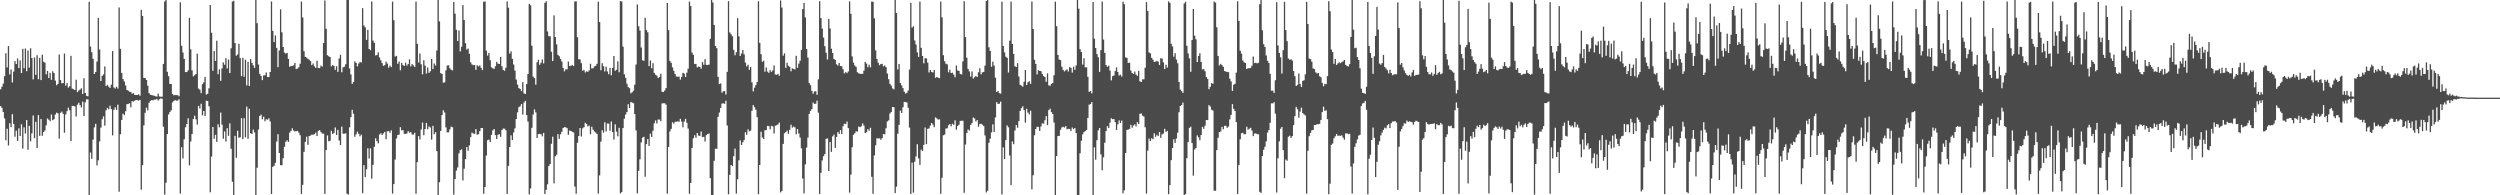 <svg xmlns="http://www.w3.org/2000/svg" width="1920" height="150"><path d="M0 68.617h1v12.893H0zM1 66.622h1v16.240H1zM2 64.239h1v21.852H2zM3 58.544h1v32.397H3zM4 40.914h1v66.877H4zM5 51.753h1v47.111H5zM6 35.388h1v76.333H6zM7 57.158h1v37.462H7zM8 53.331h1v44.357H8zM9 63.350h1v24.370H9zM10 54.986h1v40.147H10zM11 46.972h1v58.040H11zM12 49.186h1v51.168H12zM13 44.910h1v63.312H13zM14 52.283h1v46.316H14zM15 46.385h1v58.124H15zM16 56.098h1v39.332H16zM17 37.507h1v76.619H17zM18 52.404h1v45.372H18zM19 37.247h1v65.322H19zM20 54.690h1v37.531H20zM21 38.820h1v76.248H21zM22 51.893h1v44.793H22zM23 37.144h1v71.424H23zM24 44.591h1v57.860H24zM25 60.954h1v27.705H25zM26 44.098h1v62.034H26zM27 57.432h1v36.098H27zM28 42.469h1v71.262H28zM29 60.826h1v27.600H29zM30 44.413h1v59.939H30zM31 61.497h1v29.968H31zM32 41.970h1v62.252H32zM33 47.381h1v54.029H33zM34 48.064h1v52.188H34zM35 57.094h1v39.169H35zM36 54.455h1v36.522H36zM37 59.891h1v32.084H37zM38 55.956h1v37.100H38zM39 61.300h1v26.660H39zM40 54.740h1v37.591H40zM41 56.094h1v35.447H41zM42 61.917h1v26.026H42zM43 65.468h1v21.036H43zM44 64.415h1v22.692H44zM45 41.903h1v64.573H45zM46 61.502h1v25.116H46zM47 63.986h1v21.718H47zM48 63.772h1v23.618H48zM49 41.114h1v60.806H49zM50 65.795h1v22.050H50zM51 63.843h1v21.529H51zM52 67.260h1v15.449H52zM53 66.232h1v18.515H53zM54 42.877h1v65.397H54zM55 68.027h1v13.312H55zM56 68.483h1v12.821H56zM57 69.119h1v12.581H57zM58 61.257h1v28.216H58zM59 70.781h1v9.601H59zM60 69.541h1v9.371H60zM61 68.774h1v11.901H61zM62 67.836h1v14.694H62zM63 72.186h1v5.841H63zM64 60.098h1v29.033H64zM65 71.445h1v7.148H65zM66 73.636h1v2.597H66zM67 73.972h1v2.307H67zM68 1.394h1v149.080H68zM69 35.797h1v81.338H69zM70 40.069h1v81.937H70zM71 45.195h1v62.030H71zM72 56.814h1v40.971H72zM73 55.258h1v39.868H73zM74 47.291h1v79.689H74zM75 13.706h1v109.443H75zM76 37.971h1v70.663H76zM77 62.202h1v35.831H77zM78 58.258h1v33.360H78zM79 57.160h1v32.235H79zM80 51.040h1v45.416H80zM81 66.117h1v18.544H81zM82 65.129h1v17.695H82zM83 66.561h1v17.428H83zM84 67.552h1v13.624H84zM85 65.037h1v18.775H85zM86 39.197h1v64.766H86zM87 67.104h1v17.149H87zM88 67.977h1v14.433H88zM89 66.537h1v17.951H89zM90 67.972h1v12.405H90zM91 5.719h1v141.542H91zM92 37.548h1v65.577H92zM93 56.029h1v36.058H93zM94 60.729h1v26.555H94zM95 62.544h1v25.903H95zM96 65.662h1v19.777H96zM97 69.117h1v10.908H97zM98 69.631h1v10.189H98zM99 70.399h1v8.844H99zM100 70.696h1v11.750H100zM101 71.983h1v5.666H101zM102 71.532h1v6.536H102zM103 72.884h1v4.427H103zM104 72.895h1v3.884H104zM105 72.974h1v3.929H105zM106 72.385h1v4.894H106zM107 73.527h1v3.176H107zM108 7.520h1v138.160H108zM109 12.245h1v114.627H109zM110 59.777h1v36.453H110zM111 59.915h1v26.672H111zM112 61.443h1v21.248H112zM113 65.838h1v18.970H113zM114 71.454h1v7.483H114zM115 72.754h1v4.710H115zM116 73.031h1v3.857H116zM117 73.282h1v3.750H117zM118 73.556h1v2.885H118zM119 73.968h1v2.571H119zM120 74.130h1v1.783H120zM121 71.948h1v5.246H121zM122 74.072h1v2.147H122zM123 74.315h1v1.275H123zM124 74.260h1v1.495H124zM125 49.080h1v48.184H125zM126 1.184h1v148.233H126zM127 -4.890h1v145.213H127zM128 55.154h1v47.829H128zM129 58.514h1v29.418H129zM130 64.443h1v21.637H130zM131 64.514h1v20.194H131zM132 72.091h1v6.603H132zM133 73.268h1v4.179H133zM134 72.900h1v3.963H134zM135 73.080h1v4.273H135zM136 73.102h1v4.058H136zM137 73.918h1v2.331H137zM138 1.810h1v146.845H138zM139 35.147h1v77.921H139zM140 40.368h1v81.304H140zM141 45.259h1v61.733H141zM142 55.352h1v42.366H142zM143 55.343h1v39.914H143zM144 53.999h1v36.857H144zM145 13.665h1v113.290H145zM146 37.911h1v70.733H146zM147 54.083h1v48.876H147zM148 58.632h1v32.807H148zM149 57.829h1v31.071H149zM150 56.870h1v34.819H150zM151 41.249h1v54.428H151zM152 68.010h1v13.333H152zM153 68.869h1v14.511H153zM154 71.545h1v8.125H154zM155 64.649h1v23.932H155zM156 63.229h1v22.023H156zM157 59.050h1v30.023H157zM158 72.591h1v4.648H158zM159 72.055h1v5.535H159zM160 67.862h1v13.742H160zM161 3.911h1v143.803H161zM162 25.164h1v95.098H162zM163 54.367h1v43.179H163zM164 39.267h1v67.357H164zM165 46.779h1v56.816H165zM166 31.267h1v77.679H166zM167 56.979h1v38.478H167zM168 53.308h1v44.481H168zM169 62.043h1v24.451H169zM170 52.538h1v43.192H170zM171 47.945h1v58.581H171zM172 49.691h1v51.250H172zM173 44.706h1v63.989H173zM174 52.522h1v45.935H174zM175 45.701h1v58.576H175zM176 56.125h1v38.584H176zM177 37.121h1v77.126H177zM178 1.196h1v138.400H178zM179 0.587h1v150.636H179zM180 33.057h1v71.277H180zM181 42.739h1v78.436H181zM182 41.829h1v58.651H182zM183 33.645h1v72.129H183zM184 44.640h1v60.795H184zM185 58.464h1v32.271H185zM186 44.398h1v62.437H186zM187 58.922h1v31.876H187zM188 45.899h1v59.577H188zM189 65.575h1v16.284H189zM190 47.461h1v59.157H190zM191 65.990h1v17.524H191zM192 45.354h1v56.930H192zM193 48.257h1v54.663H193zM194 50.185h1v49.351H194zM195 52.103h1v49.628H195zM196 -1.380h1v151.582H196zM197 17.841h1v110.906H197zM198 49.551h1v49.986H198zM199 56.741h1v32.391H199zM200 58.348h1v29.721H200zM201 61.550h1v30.089H201zM202 57.910h1v31.731H202zM203 57.807h1v35.347H203zM204 55.662h1v35.931H204zM205 59.086h1v32.893H205zM206 59.195h1v31.663H206zM207 55.307h1v37.982H207zM208 1.115h1v147.851H208zM209 23.634h1v104.498H209zM210 32.331h1v95.014H210zM211 27.163h1v97.879H211zM212 36.745h1v71.956H212zM213 51.533h1v51.529H213zM214 38.778h1v78.724H214zM215 7.174h1v119.673H215zM216 24.845h1v102.107H216zM217 36.110h1v85.367H217zM218 40.340h1v72.388H218zM219 41.193h1v67.640H219zM220 40.626h1v67.109H220zM221 45.201h1v63.752H221zM222 51.232h1v50.606H222zM223 50.745h1v49.830H223zM224 50.693h1v47.829H224zM225 50.187h1v50.102H225zM226 48.362h1v52.565H226zM227 53.036h1v47.714H227zM228 52.662h1v47.845H228zM229 51.639h1v50.124H229zM230 48.947h1v54.886H230zM231 1.187h1v147.730H231zM232 13.422h1v128.560H232zM233 39.320h1v77.302H233zM234 43.698h1v65.282H234zM235 44.177h1v60.765H235zM236 45.139h1v66.112H236zM237 45.877h1v58.610H237zM238 46.974h1v57.126H238zM239 50.018h1v53.375H239zM240 48.808h1v54.687H240zM241 50.956h1v52.050H241zM242 52.171h1v49.690H242zM243 46.688h1v57.823H243zM244 52.298h1v48.240H244zM245 52.276h1v47.623H245zM246 50.381h1v51.045H246zM247 51.126h1v51.532H247zM248 33.063h1v69.564H248zM249 0.365h1v148.499H249zM250 22.100h1v93.166H250zM251 42.389h1v61.581H251zM252 43.209h1v65.264H252zM253 43.793h1v64.274H253zM254 51.004h1v49.459H254zM255 49.900h1v52.993H255zM256 50.684h1v51.379H256zM257 53.638h1v44.236H257zM258 50.909h1v52.766H258zM259 55.134h1v44.598H259zM260 44.900h1v63.017H260zM261 42.074h1v69.405H261zM262 55.497h1v41.802H262zM263 51.700h1v50.998H263zM264 51.270h1v51.445H264zM265 49.334h1v53.011H265zM266 -2.722h1v151.461H266zM267 -1.192h1v150.650H267zM268 52.587h1v45.208H268zM269 57.151h1v32.819H269zM270 64.385h1v19.934H270zM271 62.997h1v24.372H271zM272 47.140h1v57.935H272zM273 48.276h1v54.878H273zM274 50.926h1v50.146H274zM275 48.812h1v53.970H275zM276 47.533h1v57.135H276zM277 48.017h1v55.411H277zM278 6.268h1v142.054H278zM279 19.532h1v107.290H279zM280 20.992h1v115.042H280zM281 30.604h1v99.409H281zM282 23.010h1v90.852H282zM283 37.595h1v84.163H283zM284 38.543h1v75.430H284zM285 1.132h1v136.154H285zM286 31.109h1v95.496H286zM287 32.883h1v79.820H287zM288 42.618h1v63.591H288zM289 42.238h1v66.157H289zM290 40.191h1v69.933H290zM291 44.129h1v59.118H291zM292 46.318h1v56.036H292zM293 48.491h1v55.160H293zM294 50.540h1v51.973H294zM295 50.026h1v51.238H295zM296 47.373h1v59.580H296zM297 48.839h1v52.024H297zM298 51.990h1v48.686H298zM299 50.363h1v51.618H299zM300 51.520h1v48.556H300zM301 1.231h1v147.469H301zM302 15.489h1v125.873H302zM303 43.469h1v79.063H303zM304 42.924h1v63.410H304zM305 49.006h1v54.652H305zM306 47.280h1v56.078H306zM307 54.038h1v43.668H307zM308 48.260h1v51.846H308zM309 49.964h1v49.985H309zM310 50.603h1v52.130H310zM311 48.126h1v54.713H311zM312 50.362h1v52.075H312zM313 49.219h1v51.439H313zM314 45.602h1v56.449H314zM315 51.006h1v50.370H315zM316 49.214h1v54.031H316zM317 50.158h1v53.217H317zM318 51.415h1v50.546H318zM319 1.162h1v147.613H319zM320 33.632h1v90.884H320zM321 47.990h1v56.567H321zM322 41.087h1v66.032H322zM323 49.398h1v50.045H323zM324 57.093h1v37.032H324zM325 46.269h1v57.581H325zM326 50.374h1v48.752H326zM327 56.457h1v37.956H327zM328 51.817h1v47.477H328zM329 55.968h1v41.175H329zM330 54.745h1v43.135H330zM331 45.327h1v61.897H331zM332 53.083h1v43.559H332zM333 48.751h1v54.389H333zM334 50.355h1v51.166H334zM335 38.813h1v77.238H335zM336 -3.195h1v153.840H336zM337 16.431h1v123.563H337zM338 56.182h1v44.380H338zM339 56.774h1v31.621H339zM340 63.490h1v21.233H340zM341 63.245h1v23.176H341zM342 54.019h1v43.845H342zM343 50.352h1v51.308H343zM344 50.175h1v51.501H344zM345 52.495h1v46.895H345zM346 53.552h1v43.692H346zM347 54.060h1v43.677H347zM348 1.461h1v148.062H348zM349 10.511h1v126.939H349zM350 22.849h1v108.120H350zM351 31.529h1v97.085H351zM352 23.446h1v94.421H352zM353 39.477h1v75.846H353zM354 35.871h1v78.825H354zM355 3.891h1v134.725H355zM356 15.389h1v114.203H356zM357 33.196h1v89.011H357zM358 38.043h1v74.871H358zM359 37.244h1v78.522H359zM360 41.254h1v70.471H360zM361 47.891h1v57.471H361zM362 49.470h1v52.352H362zM363 50.071h1v52.492H363zM364 49.915h1v52.940H364zM365 53.596h1v45.585H365zM366 50.124h1v53.367H366zM367 51.006h1v52.037H367zM368 50.214h1v50.499H368zM369 52.052h1v46.347H369zM370 53.804h1v44.495H370zM371 1.265h1v147.531H371zM372 1.122h1v142.559H372zM373 38.901h1v80.613H373zM374 42.722h1v64.941H374zM375 40.756h1v66.483H375zM376 46.235h1v62.828H376zM377 51.652h1v51.952H377zM378 52.471h1v47.697H378zM379 52.884h1v46.170H379zM380 50.900h1v52.900H380zM381 47.462h1v59.240H381zM382 48.897h1v54.595H382zM383 49.149h1v53.924H383zM384 43.683h1v61.403H384zM385 50.908h1v48.971H385zM386 53.683h1v45.015H386zM387 54.395h1v44.421H387zM388 52.076h1v47.946H388zM389 1.172h1v147.704H389zM390 5.865h1v121.546H390zM391 41.159h1v71.765H391zM392 39.409h1v64.552H392zM393 45.189h1v62.425H393zM394 49.507h1v52.250H394zM395 54.154h1v44.428H395zM396 61.096h1v30.288H396zM397 64.960h1v21.353H397zM398 67.611h1v14.738H398zM399 68.351h1v13.256H399zM400 70.060h1v9.876H400zM401 63.093h1v24.905H401zM402 71.728h1v7.025H402zM403 72.186h1v5.274H403zM404 64.545h1v23.842H404zM405 56.768h1v36.585H405zM406 2.966h1v146.280H406zM407 4.072h1v140.690H407zM408 35.103h1v63.031H408zM409 58.821h1v29.159H409zM410 59.977h1v24.042H410zM411 65.035h1v21.355H411zM412 47.840h1v58.115H412zM413 45.887h1v57.061H413zM414 49.789h1v53.023H414zM415 48.219h1v54.831H415zM416 45.714h1v59.035H416zM417 48.680h1v53.412H417zM418 2.220h1v146.767H418zM419 1.028h1v144.736H419zM420 24.156h1v117.423H420zM421 27.800h1v99.756H421zM422 27.835h1v98.180H422zM423 39.744h1v70.645H423zM424 46.914h1v58.097H424zM425 11.812h1v128.969H425zM426 28.462h1v91.586H426zM427 34.054h1v84.791H427zM428 42.089h1v60.940H428zM429 43.177h1v63.458H429zM430 45.241h1v57.948H430zM431 47.204h1v54.040H431zM432 52.121h1v46.226H432zM433 54.788h1v42.856H433zM434 53.304h1v44.455H434zM435 53.261h1v45.213H435zM436 47.240h1v56.275H436zM437 50.764h1v49.519H437zM438 50.560h1v50.017H438zM439 49.891h1v51.361H439zM440 50.731h1v50.982H440zM441 1.148h1v142.150H441zM442 1.032h1v147.761H442zM443 28.556h1v81.058H443zM444 45.467h1v58.963H444zM445 45.677h1v52.642H445zM446 48.547h1v56.326H446zM447 54.313h1v44.302H447zM448 53.690h1v44.020H448zM449 55.651h1v38.678H449zM450 54.738h1v40.594H450zM451 55.216h1v41.928H451zM452 54.067h1v42.410H452zM453 48.954h1v54.150H453zM454 52.582h1v44.740H454zM455 52.430h1v47.160H455zM456 51.067h1v49.890H456zM457 50.537h1v51.285H457zM458 49.008h1v53.828H458zM459 1.306h1v147.375H459zM460 16.966h1v117.751H460zM461 53.972h1v54.806H461zM462 48.559h1v51.473H462zM463 50.847h1v51.086H463zM464 54.813h1v39.080H464zM465 51.198h1v49.696H465zM466 54.869h1v39.967H466zM467 56.966h1v38.005H467zM468 52.185h1v48.222H468zM469 57.790h1v35.528H469zM470 52.123h1v49.286H470zM471 42.998h1v64.216H471zM472 54.366h1v41.105H472zM473 53.577h1v47.538H473zM474 47.159h1v57.560H474zM475 55.487h1v42.653H475zM476 0.842h1v147.690H476zM477 1.158h1v146.408H477zM478 35.857h1v62.512H478zM479 57.086h1v34.053H479zM480 59.751h1v28.219H480zM481 64.249h1v21.828H481zM482 66.873h1v13.177H482zM483 67.737h1v15.222H483zM484 71.694h1v6.574H484zM485 70.851h1v7.962H485zM486 69.666h1v9.607H486zM487 65.033h1v22.547H487zM488 49.563h1v50.599H488zM489 3.444h1v145.018H489zM490 20.184h1v111.020H490zM491 23.467h1v98.910H491zM492 36.496h1v72.858H492zM493 46.267h1v59.439H493zM494 46.697h1v58.376H494zM495 13.695h1v122.058H495zM496 23.161h1v87.495H496zM497 24.783h1v82.040H497zM498 50.797h1v61.285H498zM499 46.413h1v56.226H499zM500 52.453h1v52.716H500zM501 48.536h1v51.856H501zM502 55.979h1v38.674H502zM503 57.399h1v35.087H503zM504 58.131h1v36.689H504zM505 59.896h1v31.902H505zM506 59.136h1v32.664H506zM507 56.659h1v36.444H507zM508 70.452h1v8.975H508zM509 70.694h1v8.609H509zM510 69.515h1v9.812H510zM511 67.658h1v12.750H511zM512 2.285h1v146.462H512zM513 23.163h1v89.699H513zM514 46.774h1v54.195H514zM515 48.255h1v50.706H515zM516 51.718h1v42.200H516zM517 54.370h1v40.649H517zM518 56.817h1v36.728H518zM519 58.741h1v34.727H519zM520 58.916h1v34.256H520zM521 58.821h1v34.650H521zM522 61.118h1v30.135H522zM523 59.009h1v34.405H523zM524 55.897h1v41.892H524zM525 56.452h1v36.884H525zM526 59.178h1v32.089H526zM527 55.789h1v38.536H527zM528 52.730h1v46.059H528zM529 1.203h1v147.621H529zM530 4.693h1v135.831H530zM531 40.377h1v73.272H531zM532 42.114h1v64.180H532zM533 49.071h1v54.809H533zM534 49.194h1v56.561H534zM535 51.751h1v50.373H535zM536 51.095h1v52.976H536zM537 51.444h1v52.932H537zM538 52.778h1v48.257H538zM539 47.683h1v57.623H539zM540 49.692h1v55.357H540zM541 45.484h1v63.235H541zM542 49.839h1v53.947H542zM543 49.976h1v52.996H543zM544 49.629h1v52.895H544zM545 29.794h1v107.001H545zM546 -3.700h1v156.065H546zM547 1.913h1v147.890H547zM548 19.196h1v104.280H548zM549 35.350h1v78.832H549zM550 37.011h1v77.339H550zM551 59.045h1v30.712H551zM552 64.574h1v21.862H552zM553 64.050h1v18.843H553zM554 71.161h1v8.409H554zM555 70.113h1v9.198H555zM556 69.916h1v9.836H556zM557 72.616h1v4.724H557zM558 55.208h1v41.146H558zM559 0.881h1v148.252H559zM560 24.911h1v109.371H560zM561 26.366h1v100.308H561zM562 27.847h1v99.744H562zM563 38.253h1v81.718H563zM564 42.466h1v71.636H564zM565 40.076h1v108.620H565zM566 13.990h1v123.641H566zM567 27.951h1v95.199H567zM568 43.028h1v64.784H568zM569 41.088h1v70.260H569zM570 38.445h1v70.827H570zM571 41.743h1v65.824H571zM572 48.010h1v53.522H572zM573 51.023h1v52.564H573zM574 49.711h1v49.618H574zM575 53.632h1v47.250H575zM576 51.389h1v48.918H576zM577 63.247h1v21.831H577zM578 70.139h1v10.573H578zM579 67.339h1v14.993H579zM580 65.347h1v18.991H580zM581 62.967h1v27.020H581zM582 0.926h1v148.224H582zM583 32.859h1v93.856H583zM584 41.615h1v59.564H584zM585 47.487h1v58.155H585zM586 46.667h1v60.018H586zM587 55.053h1v45.046H587zM588 51.753h1v48.123H588zM589 55.012h1v41.680H589zM590 55.939h1v40.927H590zM591 53.865h1v45.401H591zM592 55.191h1v41.444H592zM593 54.002h1v43.096H593zM594 50.282h1v52.281H594zM595 57.177h1v39.363H595zM596 57.429h1v38.712H596zM597 56.735h1v38.822H597zM598 58.183h1v35.964H598zM599 0.380h1v147.396H599zM600 5.765h1v140.867H600zM601 42.776h1v67.762H601zM602 40.977h1v61.370H602zM603 52.142h1v49.210H603zM604 48.201h1v52.092H604zM605 50.467h1v52.274H605zM606 51.291h1v48.456H606zM607 54.806h1v41.002H607zM608 52.511h1v45.502H608zM609 52.905h1v44.262H609zM610 53.325h1v44.470H610zM611 42.839h1v60.313H611zM612 52.036h1v47.086H612zM613 48.859h1v53.631H613zM614 46.622h1v59.062H614zM615 38.296h1v75.645H615zM616 6.984h1v130.112H616zM617 2.258h1v146.271H617zM618 13.371h1v112.862H618zM619 37.668h1v75.668H619zM620 44.260h1v61.435H620zM621 63.742h1v23.763H621zM622 65.439h1v19.726H622zM623 69.715h1v14.081H623zM624 71.915h1v6.811H624zM625 70.255h1v9.595H625zM626 70.024h1v9.596H626zM627 72.828h1v4.425H627zM628 60.915h1v25.611H628zM629 0.932h1v148.000H629zM630 13.942h1v118.815H630zM631 21.927h1v101.293H631zM632 28.871h1v91.087H632zM633 35.474h1v82.899H633zM634 40.555h1v66.093H634zM635 45.679h1v60.593H635zM636 14.479h1v116.835H636zM637 21.861h1v87.193H637zM638 37.361h1v79.261H638zM639 40.709h1v64.039H639zM640 45.236h1v58.124H640zM641 46.101h1v67.481H641zM642 49.378h1v55.811H642zM643 50.348h1v51.103H643zM644 48.311h1v54.509H644zM645 50.741h1v49.187H645zM646 50.882h1v52.097H646zM647 53.257h1v43.687H647zM648 56.348h1v38.645H648zM649 55.359h1v39.946H649zM650 56.171h1v37.166H650zM651 54.902h1v43.478H651zM652 1.059h1v146.916H652zM653 10.585h1v123.528H653zM654 43.349h1v69.717H654zM655 48.060h1v55.471H655zM656 50.333h1v52.036H656zM657 51.414h1v49.378H657zM658 55.426h1v45.622H658zM659 56.307h1v40.939H659zM660 56.684h1v40.992H660zM661 56.656h1v40.298H661zM662 56.733h1v38.035H662zM663 54.233h1v42.178H663zM664 47.496h1v54.749H664zM665 48.854h1v52.693H665zM666 51.661h1v47.579H666zM667 49.664h1v50.706H667zM668 51.689h1v46.397H668zM669 1.223h1v134.567H669zM670 1.327h1v147.488H670zM671 14.086h1v105.322H671zM672 38.681h1v72.887H672zM673 45.325h1v60.831H673zM674 48.197h1v58.184H674zM675 50.141h1v56.023H675zM676 49.225h1v58.118H676zM677 49.020h1v57.104H677zM678 50.950h1v51.961H678zM679 50.349h1v52.881H679zM680 51.601h1v46.890H680zM681 56.450h1v36.827H681zM682 60.805h1v31.638H682zM683 64.342h1v22.838H683zM684 65.682h1v20.352H684zM685 67.899h1v14.296H685zM686 68.620h1v13.732H686zM687 -12.341h1v160.643H687zM688 9.995h1v133.366H688zM689 53.338h1v49.363H689zM690 49.126h1v46.769H690zM691 63.740h1v21.215H691zM692 65.592h1v21.265H692zM693 67.661h1v14.733H693zM694 70.381h1v7.927H694zM695 71.872h1v6.447H695zM696 71.260h1v7.499H696zM697 69.526h1v13.249H697zM698 53.400h1v44.621H698zM699 2.137h1v146.803H699zM700 21.193h1v103.743H700zM701 20.168h1v127.789H701zM702 31.058h1v93.104H702zM703 34.257h1v85.855H703zM704 40.229h1v70.571H704zM705 43.692h1v77.934H705zM706 1.232h1v125.371H706zM707 36.728h1v78.154H707zM708 42.934h1v73.077H708zM709 48.622h1v62.630H709zM710 44.694h1v53.214H710zM711 44.850h1v65.830H711zM712 48.120h1v50.828H712zM713 55.671h1v42.948H713zM714 53.743h1v42.786H714zM715 55.265h1v39.212H715zM716 55.671h1v40.069H716zM717 53.654h1v44.054H717zM718 59.726h1v30.393H718zM719 59.124h1v31.866H719zM720 59.638h1v32.213H720zM721 60.043h1v31.610H721zM722 1.205h1v147.610H722zM723 13.333h1v123.169H723zM724 42.410h1v61.492H724zM725 47.063h1v56.320H725zM726 48.969h1v49.792H726zM727 49.450h1v49.075H727zM728 55.509h1v40.703H728zM729 53.522h1v41.751H729zM730 56.072h1v40.926H730zM731 55.814h1v39.281H731zM732 57.347h1v38.544H732zM733 59.340h1v33.063H733zM734 50.257h1v49.359H734zM735 54.046h1v42.766H735zM736 54.485h1v41.307H736zM737 56.771h1v36.108H737zM738 57.186h1v35.556H738zM739 47.165h1v45.544H739zM740 0.903h1v147.146H740zM741 28.485h1v82.524H741zM742 44.301h1v57.879H742zM743 52.871h1v46.599H743zM744 54.885h1v45.350H744zM745 58.846h1v37.080H745zM746 54.906h1v39.616H746zM747 60.324h1v29.921H747zM748 59.269h1v31.690H748zM749 58.306h1v35.001H749zM750 59.187h1v33.012H750zM751 55.508h1v41.834H751zM752 52.441h1v42.700H752zM753 57.096h1v37.986H753zM754 55.585h1v40.152H754zM755 55.236h1v41.586H755zM756 50.387h1v53.602H756zM757 0.745h1v147.091H757zM758 -6.355h1v152.894H758zM759 36.292h1v73.375H759zM760 39.139h1v67.356H760zM761 51.268h1v50.409H761zM762 47.365h1v48.129H762zM763 50.332h1v50.982H763zM764 59.664h1v30.554H764zM765 70.652h1v7.812H765zM766 69.878h1v9.969H766zM767 71.533h1v8.100H767zM768 71.910h1v6.173H768zM769 1.296h1v147.952H769zM770 35.262h1v77.959H770zM771 40.198h1v82.007H771zM772 43.541h1v64.064H772zM773 44.418h1v51.908H773zM774 55.703h1v42.012H774zM775 31.215h1v88.252H775zM776 1.242h1v140.978H776zM777 33.812h1v74.855H777zM778 41.365h1v69.367H778zM779 50.895h1v49.303H779zM780 51.499h1v44.540H780zM781 48.497h1v49.636H781zM782 58.711h1v34.325H782zM783 65.080h1v20.102H783zM784 65.719h1v17.293H784zM785 66.557h1v15.131H785zM786 62.816h1v21.764H786zM787 53.746h1v40.456H787zM788 65.300h1v18.246H788zM789 63.194h1v23.291H789zM790 62.434h1v25.430H790zM791 64.407h1v20.619H791zM792 1.188h1v144.247H792zM793 22.262h1v112.346H793zM794 45.939h1v57.960H794zM795 49.080h1v49.980H795zM796 57.159h1v40.182H796zM797 53.913h1v43.592H797zM798 54.401h1v46.167H798zM799 54.696h1v42.448H799zM800 56.860h1v37.865H800zM801 58.296h1v36.688H801zM802 59.138h1v33.236H802zM803 62.750h1v26.418H803zM804 56.376h1v39.720H804zM805 65.559h1v19.022H805zM806 65.953h1v17.504H806zM807 64.424h1v21.694H807zM808 63.810h1v23.755H808zM809 57.809h1v36.306H809zM810 1.256h1v148.740H810zM811 20.113h1v99.675H811zM812 42.203h1v62.294H812zM813 45.734h1v58.627H813zM814 46.203h1v53.552H814zM815 51.213h1v46.693H815zM816 53.641h1v43.699H816zM817 54.841h1v43.115H817zM818 54.048h1v42.828H818zM819 53.277h1v46.033H819zM820 54.937h1v43.985H820zM821 51.614h1v47.455H821zM822 52.144h1v48.493H822zM823 55.783h1v42.153H823zM824 51.239h1v47.915H824zM825 53.604h1v44.716H825zM826 50.202h1v52.060H826zM827 -6.368h1v157.936H827zM828 6.635h1v145.147H828zM829 37.803h1v79.920H829zM830 39.861h1v68.226H830zM831 49.596h1v53.693H831zM832 44.736h1v56.721H832zM833 51.729h1v48.991H833zM834 51.722h1v48.124H834zM835 58.981h1v31.591H835zM836 70.538h1v9.855H836zM837 69.812h1v10.088H837zM838 71.686h1v6.741H838zM839 1.561h1v148.365H839zM840 29.704h1v83.499H840zM841 36.877h1v85.756H841zM842 41.517h1v66.167H842zM843 43.959h1v56.128H843zM844 55.193h1v43.109H844zM845 38.504h1v80.008H845zM846 1.202h1v129.605H846zM847 30.349h1v90.457H847zM848 40.581h1v69.022H848zM849 49.951h1v50.720H849zM850 51.374h1v45.518H850zM851 50.380h1v47.970H851zM852 54.241h1v39.992H852zM853 61.730h1v29.142H853zM854 58.543h1v33.009H854zM855 57.955h1v33.497H855zM856 54.610h1v39.116H856zM857 51.747h1v48.051H857zM858 55.234h1v40.242H858zM859 58.011h1v34.469H859zM860 57.328h1v37.115H860zM861 58.854h1v33.761H861zM862 1.279h1v147.148H862zM863 3.271h1v142.911H863zM864 44.028h1v73.462H864zM865 44.456h1v55.278H865zM866 48.324h1v51.206H866zM867 48.156h1v50.816H867zM868 54.127h1v41.727H868zM869 56.010h1v42.076H869zM870 56.840h1v39.581H870zM871 54.939h1v40.591H871zM872 57.273h1v39.816H872zM873 58.205h1v35.609H873zM874 54.408h1v40.751H874zM875 62.430h1v24.988H875zM876 62.995h1v24.124H876zM877 60.944h1v27.885H877zM878 60.906h1v28.620H878zM879 52.006h1v45.731H879zM880 1.661h1v147.012H880zM881 8.475h1v107.198H881zM882 40.314h1v66.103H882zM883 40.971h1v67.404H883zM884 44.431h1v61.752H884zM885 45.849h1v61.077H885zM886 47.579h1v54.801H886zM887 47.362h1v57.689H887zM888 46.709h1v56.821H888zM889 47.378h1v57.106H889zM890 49.846h1v51.554H890zM891 44.743h1v61.138H891zM892 44.938h1v58.217H892zM893 47.851h1v54.686H893zM894 52.993h1v45.984H894zM895 49.711h1v51.609H895zM896 51.850h1v48.668H896zM897 1.055h1v148.016H897zM898 2.221h1v139.950H898zM899 33.610h1v89.352H899zM900 35.696h1v78.020H900zM901 43.549h1v63.449H901zM902 40.866h1v68.913H902zM903 45.768h1v60.624H903zM904 48.596h1v53.305H904zM905 62.935h1v23.270H905zM906 68.791h1v12.684H906zM907 69.966h1v10.659H907zM908 71.297h1v7.495H908zM909 2.681h1v147.154H909zM910 1.386h1v147.635H910zM911 35.152h1v86.360H911zM912 41.026h1v68.059H912zM913 44.803h1v53.413H913zM914 55.094h1v42.259H914zM915 30.698h1v79.158H915zM916 6.915h1v128.009H916zM917 27.376h1v87.488H917zM918 30.174h1v83.458H918zM919 47.619h1v56.365H919zM920 43.016h1v62.450H920zM921 40.873h1v66.831H921zM922 47.587h1v56.076H922zM923 53.336h1v44.134H923zM924 52.959h1v45.937H924zM925 54.729h1v41.770H925zM926 59.141h1v33.035H926zM927 60.570h1v31.668H927zM928 68.464h1v12.287H928zM929 66.646h1v15.109H929zM930 63.810h1v20.397H930zM931 64.361h1v20.518H931zM932 1.176h1v145.234H932zM933 1.999h1v144.542H933zM934 20.948h1v94.346H934zM935 42.970h1v62.881H935zM936 50.300h1v51.053H936zM937 49.051h1v51.935H937zM938 50.093h1v47.333H938zM939 51.304h1v47.988H939zM940 54.549h1v42.124H940zM941 55.043h1v41.520H941zM942 55.176h1v42.980H942zM943 55.474h1v41.713H943zM944 60.449h1v31.242H944zM945 62.587h1v25.610H945zM946 69.776h1v10.254H946zM947 65.127h1v18.449H947zM948 64.305h1v20.869H948zM949 55.768h1v38.016H949zM950 0.985h1v147.941H950zM951 16.107h1v110.584H951zM952 38.965h1v68.035H952zM953 41.150h1v61.241H953zM954 46.403h1v55.536H954zM955 47.895h1v55.277H955zM956 48.322h1v54.672H956zM957 52.974h1v44.360H957zM958 52.337h1v47.261H958zM959 52.414h1v46.434H959zM960 52.150h1v46.024H960zM961 50.437h1v49.815H961zM962 43.439h1v61.119H962zM963 48.501h1v54.078H963zM964 48.134h1v54.300H964zM965 48.706h1v54.352H965zM966 48.204h1v54.862H966zM967 3.227h1v144.060H967zM968 -0.325h1v148.521H968zM969 23.259h1v96.604H969zM970 33.946h1v81.087H970zM971 36.031h1v76.653H971zM972 42.611h1v65.964H972zM973 46.640h1v55.179H973zM974 48.309h1v51.550H974zM975 56.707h1v37.628H975zM976 69.700h1v9.732H976zM977 69.586h1v9.829H977zM978 71.387h1v7.094H978zM979 61.652h1v25.629H979zM980 1.672h1v146.211H980zM981 34.923h1v86.667H981zM982 40.675h1v67.866H982zM983 43.991h1v54.854H983zM984 56.491h1v41.066H984zM985 38.493h1v76.808H985zM986 1.361h1v135.486H986zM987 23.159h1v99.380H987zM988 31.599h1v91.858H988zM989 44.944h1v60.052H989zM990 45.928h1v58.253H990zM991 45.523h1v60.386H991zM992 46.522h1v58.053H992zM993 54.543h1v41.547H993zM994 58.508h1v30.704H994zM995 66.071h1v16.011H995zM996 65.131h1v18.763H996zM997 56.464h1v33.946H997zM998 64.484h1v21.158H998zM999 66.785h1v15.882H999zM1000 62.161h1v24.688H1000zM1001 61.615h1v26.238H1001zM1002 57.074h1v31.615H1002zM1003 1.451h1v147.256H1003zM1004 18.418h1v97.332H1004zM1005 44.978h1v59.636H1005zM1006 45.430h1v56.656H1006zM1007 47.375h1v52.750H1007zM1008 52.534h1v47.267H1008zM1009 53.053h1v42.963H1009zM1010 55.566h1v40.432H1010zM1011 56.451h1v38.839H1011zM1012 56.055h1v39.435H1012zM1013 58.562h1v36.535H1013zM1014 59.323h1v32.808H1014zM1015 63.616h1v22.523H1015zM1016 66.274h1v15.629H1016zM1017 64.379h1v20.734H1017zM1018 64.606h1v20.151H1018zM1019 58.456h1v33.076H1019zM1020 0.905h1v148.252H1020zM1021 8.586h1v132.447H1021zM1022 38.052h1v73.183H1022zM1023 40.012h1v70.240H1023zM1024 49.000h1v57.215H1024zM1025 45.326h1v59.359H1025zM1026 49.879h1v53.047H1026zM1027 48.694h1v55.718H1027zM1028 47.888h1v56.175H1028zM1029 48.613h1v55.743H1029zM1030 47.710h1v56.247H1030zM1031 47.177h1v58.529H1031zM1032 46.060h1v61.269H1032zM1033 49.840h1v52.652H1033zM1034 50.592h1v51.860H1034zM1035 51.106h1v51.974H1035zM1036 49.325h1v53.413H1036zM1037 28.359h1v99.515H1037zM1038 -2.113h1v150.735H1038zM1039 22.745h1v102.774H1039zM1040 37.023h1v75.782H1040zM1041 36.644h1v73.372H1041zM1042 43.848h1v63.229H1042zM1043 46.044h1v58.107H1043zM1044 52.420h1v51.072H1044zM1045 68.112h1v13.354H1045zM1046 71.246h1v8.190H1046zM1047 71.545h1v7.484H1047zM1048 72.127h1v5.395H1048zM1049 66.611h1v17.653H1049zM1050 1.484h1v147.723H1050zM1051 35.258h1v86.648H1051zM1052 40.693h1v78.145H1052zM1053 44.467h1v63.048H1053zM1054 56.678h1v41.262H1054zM1055 43.199h1v62.632H1055zM1056 27.722h1v108.285H1056zM1057 5.257h1v119.007H1057zM1058 22.749h1v88.422H1058zM1059 48.805h1v59.689H1059zM1060 49.700h1v54.282H1060zM1061 48.437h1v53.364H1061zM1062 42.197h1v57.613H1062zM1063 51.419h1v46.568H1063zM1064 52.630h1v46.005H1064zM1065 53.948h1v42.295H1065zM1066 56.395h1v38.868H1066zM1067 53.548h1v44.744H1067zM1068 56.078h1v38.466H1068zM1069 57.747h1v35.571H1069zM1070 57.173h1v36.070H1070zM1071 56.978h1v36.044H1071zM1072 57.022h1v37.094H1072zM1073 1.848h1v144.029H1073zM1074 21.571h1v91.122H1074zM1075 49.686h1v51.232H1075zM1076 48.376h1v50.711H1076zM1077 51.693h1v45.164H1077zM1078 54.043h1v40.693H1078zM1079 56.242h1v38.694H1079zM1080 57.492h1v35.084H1080zM1081 58.287h1v35.319H1081zM1082 57.434h1v35.791H1082zM1083 58.733h1v34.776H1083zM1084 55.584h1v38.301H1084zM1085 53.676h1v42.078H1085zM1086 58.274h1v35.394H1086zM1087 57.507h1v35.186H1087zM1088 57.515h1v35.728H1088zM1089 57.231h1v36.415H1089zM1090 0.931h1v146.533H1090zM1091 6.391h1v125.477H1091zM1092 42.477h1v64.780H1092zM1093 45.585h1v60.522H1093zM1094 43.040h1v58.367H1094zM1095 51.299h1v42.519H1095zM1096 55.248h1v39.946H1096zM1097 57.041h1v38.631H1097zM1098 57.085h1v38.220H1098zM1099 55.682h1v39.516H1099zM1100 58.263h1v36.855H1100zM1101 56.798h1v37.873H1101zM1102 50.061h1v49.148H1102zM1103 57.493h1v37.774H1103zM1104 56.104h1v40.024H1104zM1105 55.217h1v40.907H1105zM1106 57.048h1v37.333H1106zM1107 56.361h1v39.245H1107zM1108 -1.380h1v150.330H1108zM1109 17.404h1v107.088H1109zM1110 41.444h1v63.871H1110zM1111 45.690h1v57.489H1111zM1112 50.221h1v46.381H1112zM1113 53.376h1v43.685H1113zM1114 53.828h1v42.666H1114zM1115 54.938h1v43.492H1115zM1116 55.845h1v42.673H1116zM1117 61.938h1v22.755H1117zM1118 71.776h1v6.990H1118zM1119 69.029h1v13.799H1119zM1120 0.610h1v148.229H1120zM1121 34.346h1v79.771H1121zM1122 41.455h1v81.273H1122zM1123 44.779h1v63.592H1123zM1124 53.827h1v43.929H1124zM1125 36.299h1v79.444H1125zM1126 34.606h1v74.139H1126zM1127 6.842h1v134.076H1127zM1128 32.475h1v84.122H1128zM1129 37.705h1v66.863H1129zM1130 43.267h1v63.204H1130zM1131 45.985h1v55.274H1131zM1132 47.734h1v57.613H1132zM1133 48.960h1v49.883H1133zM1134 56.765h1v39.817H1134zM1135 54.968h1v42.730H1135zM1136 52.850h1v43.095H1136zM1137 49.250h1v50.328H1137zM1138 52.813h1v45.593H1138zM1139 55.392h1v40.385H1139zM1140 54.821h1v42.011H1140zM1141 53.769h1v42.389H1141zM1142 56.268h1v38.343H1142zM1143 2.034h1v146.569H1143zM1144 14.470h1v120.426H1144zM1145 44.305h1v63.483H1145zM1146 45.799h1v54.472H1146zM1147 53.009h1v45.199H1147zM1148 50.959h1v46.096H1148zM1149 53.733h1v44.016H1149zM1150 54.093h1v44.888H1150zM1151 53.134h1v44.088H1151zM1152 52.867h1v45.815H1152zM1153 52.997h1v44.353H1153zM1154 50.835h1v48.873H1154zM1155 47.742h1v58.941H1155zM1156 50.681h1v49.636H1156zM1157 51.876h1v47.496H1157zM1158 52.177h1v47.144H1158zM1159 51.039h1v48.855H1159zM1160 1.266h1v139.496H1160zM1161 2.038h1v145.589H1161zM1162 19.903h1v86.350H1162zM1163 46.687h1v54.667H1163zM1164 53.603h1v42.635H1164zM1165 52.250h1v46.338H1165zM1166 55.970h1v37.471H1166zM1167 56.100h1v40.856H1167zM1168 57.653h1v38.124H1168zM1169 57.024h1v40.797H1169zM1170 56.681h1v39.150H1170zM1171 56.702h1v38.048H1171zM1172 53.856h1v43.670H1172zM1173 56.007h1v39.212H1173zM1174 56.848h1v37.315H1174zM1175 57.449h1v36.777H1175zM1176 56.722h1v38.169H1176zM1177 35.802h1v74.381H1177zM1178 -2.354h1v151.844H1178zM1179 2.897h1v123.034H1179zM1180 41.348h1v72.990H1180zM1181 45.633h1v60.230H1181zM1182 51.935h1v49.074H1182zM1183 53.169h1v47.998H1183zM1184 52.233h1v47.079H1184zM1185 56.658h1v40.221H1185zM1186 70.757h1v8.386H1186zM1187 71.043h1v8.184H1187zM1188 71.690h1v6.829H1188zM1189 71.766h1v6.162H1189zM1190 1.613h1v147.180H1190zM1191 35.261h1v77.915H1191zM1192 40.309h1v81.323H1192zM1193 45.075h1v63.045H1193zM1194 54.314h1v43.810H1194zM1195 39.418h1v81.177H1195zM1196 35.322h1v81.484H1196zM1197 4.714h1v128.037H1197zM1198 33.283h1v79.925H1198zM1199 49.403h1v58.187H1199zM1200 50.782h1v45.925H1200zM1201 51.730h1v42.449H1201zM1202 43.737h1v60.632H1202zM1203 48.148h1v56.692H1203zM1204 53.400h1v39.337H1204zM1205 54.867h1v41.211H1205zM1206 55.420h1v41.825H1206zM1207 53.335h1v43.083H1207zM1208 50.994h1v46.875H1208zM1209 55.720h1v37.922H1209zM1210 53.295h1v44.401H1210zM1211 54.439h1v41.248H1211zM1212 52.086h1v46.037H1212zM1213 41.131h1v69.709H1213zM1214 23.564h1v97.195H1214zM1215 44.659h1v62.562H1215zM1216 37.641h1v77.222H1216zM1217 48.523h1v53.666H1217zM1218 33.857h1v77.862H1218zM1219 34.213h1v75.794H1219zM1220 39.753h1v74.942H1220zM1221 37.282h1v76.384H1221zM1222 29.119h1v96.376H1222zM1223 28.023h1v93.198H1223zM1224 40.219h1v77.613H1224zM1225 34.318h1v94.904H1225zM1226 34.972h1v83.678H1226zM1227 31.777h1v97.180H1227zM1228 41.362h1v66.300H1228zM1229 31.223h1v84.200H1229zM1230 44.032h1v59.740H1230zM1231 20.416h1v103.027H1231zM1232 31.223h1v89.358H1232zM1233 42.872h1v64.469H1233zM1234 34.838h1v95.586H1234zM1235 31.404h1v79.825H1235zM1236 44.079h1v64.397H1236zM1237 33.467h1v80.632H1237zM1238 44.943h1v59.196H1238zM1239 31.176h1v82.174H1239zM1240 45.563h1v57.525H1240zM1241 45.021h1v61.577H1241zM1242 42.026h1v68.556H1242zM1243 43.443h1v68.861H1243zM1244 47.256h1v59.174H1244zM1245 39.348h1v65.255H1245zM1246 48.761h1v55.472H1246zM1247 51.536h1v43.631H1247zM1248 50.589h1v50.706H1248zM1249 56.869h1v38.667H1249zM1250 54.584h1v40.973H1250zM1251 49.065h1v52.615H1251zM1252 58.391h1v32.849H1252zM1253 52.246h1v41.771H1253zM1254 49.613h1v53.336H1254zM1255 58.525h1v36.018H1255zM1256 44.766h1v56.059H1256zM1257 59.468h1v30.727H1257zM1258 57.208h1v34.688H1258zM1259 55.308h1v38.531H1259zM1260 1.338h1v145.689H1260zM1261 31.380h1v114.294H1261zM1262 29.022h1v99.560H1262zM1263 44.043h1v64.369H1263zM1264 48.170h1v54.273H1264zM1265 50.771h1v48.856H1265zM1266 52.897h1v42.986H1266zM1267 13.974h1v109.901H1267zM1268 31.845h1v73.786H1268zM1269 50.891h1v55.104H1269zM1270 56.565h1v36.167H1270zM1271 57.224h1v36.184H1271zM1272 56.033h1v34.283H1272zM1273 62.753h1v26.129H1273zM1274 65.676h1v18.795H1274zM1275 67.922h1v13.205H1275zM1276 67.221h1v15.181H1276zM1277 69.312h1v11.219H1277zM1278 1.906h1v147.198H1278zM1279 39.710h1v69.729H1279zM1280 45.052h1v71.102H1280zM1281 45.284h1v58.848H1281zM1282 53.191h1v45.442H1282zM1283 38.487h1v68.529H1283zM1284 48.302h1v48.682H1284zM1285 17.323h1v111.574H1285zM1286 24.304h1v100.641H1286zM1287 45.580h1v63.774H1287zM1288 50.401h1v59.279H1288zM1289 41.302h1v71.375H1289zM1290 45.410h1v60.669H1290zM1291 48.120h1v52.927H1291zM1292 56.727h1v36.751H1292zM1293 54.786h1v42.453H1293zM1294 40.889h1v65.440H1294zM1295 6.397h1v141.106H1295zM1296 2.625h1v145.767H1296zM1297 31.957h1v92.264H1297zM1298 34.152h1v82.542H1298zM1299 40.592h1v65.846H1299zM1300 50.624h1v49.288H1300zM1301 43.080h1v63.560H1301zM1302 13.267h1v122.202H1302zM1303 33.331h1v83.473H1303zM1304 26.078h1v90.183H1304zM1305 16.829h1v95.523H1305zM1306 41.811h1v58.392H1306zM1307 42.404h1v66.759H1307zM1308 57.600h1v36.224H1308zM1309 55.755h1v43.894H1309zM1310 45.145h1v56.672H1310zM1311 44.971h1v63.751H1311zM1312 46.333h1v63.965H1312zM1313 2.867h1v145.655H1313zM1314 22.321h1v114.778H1314zM1315 27.677h1v99.103H1315zM1316 12.688h1v104.346H1316zM1317 50.509h1v60.867H1317zM1318 19.531h1v95.683H1318zM1319 45.004h1v53.712H1319zM1320 17.688h1v120.553H1320zM1321 24.520h1v94.192H1321zM1322 38.961h1v72.703H1322zM1323 43.452h1v68.505H1323zM1324 37.119h1v78.333H1324zM1325 39.226h1v71.902H1325zM1326 25.858h1v91.633H1326zM1327 40.602h1v62.553H1327zM1328 33.753h1v84.522H1328zM1329 26.741h1v95.626H1329zM1330 7.678h1v118.660H1330zM1331 4.647h1v143.901H1331zM1332 11.996h1v121.978H1332zM1333 26.128h1v117.282H1333zM1334 34.503h1v81.956H1334zM1335 32.381h1v83.566H1335zM1336 33.758h1v71.250H1336zM1337 6.544h1v138.477H1337zM1338 21.746h1v101.945H1338zM1339 35.177h1v91.565H1339zM1340 49.620h1v58.225H1340zM1341 42.471h1v64.365H1341zM1342 40.183h1v67.965H1342zM1343 45.170h1v62.539H1343zM1344 52.216h1v47.193H1344zM1345 49.716h1v53.359H1345zM1346 54.322h1v42.728H1346zM1347 53.242h1v43.864H1347zM1348 2.207h1v146.255H1348zM1349 29.517h1v90.127H1349zM1350 34.842h1v91.757H1350zM1351 33.997h1v84.173H1351zM1352 43.157h1v72.151H1352zM1353 43.614h1v66.967H1353zM1354 38.481h1v75.548H1354zM1355 17.902h1v118.035H1355zM1356 37.313h1v84.363H1356zM1357 37.626h1v76.817H1357zM1358 37.109h1v72.513H1358zM1359 52.183h1v47.302H1359zM1360 42.848h1v67.338H1360zM1361 48.985h1v57.982H1361zM1362 58.138h1v32.196H1362zM1363 52.144h1v49.703H1363zM1364 52.275h1v45.460H1364zM1365 54.775h1v44.561H1365zM1366 3.492h1v145.262H1366zM1367 34.391h1v85.640H1367zM1368 32.728h1v91.322H1368zM1369 28.838h1v86.948H1369zM1370 46.758h1v66.139H1370zM1371 38.949h1v71.897H1371zM1372 16.124h1v106.730H1372zM1373 28.611h1v88.515H1373zM1374 34.196h1v80.001H1374zM1375 41.861h1v68.408H1375zM1376 42.746h1v68.639H1376zM1377 37.764h1v70.986H1377zM1378 41.112h1v68.223H1378zM1379 47.456h1v58.138H1379zM1380 44.886h1v58.532H1380zM1381 47.611h1v55.073H1381zM1382 50.462h1v49.628H1382zM1383 1.435h1v140.067H1383zM1384 21.345h1v107.940H1384zM1385 34.223h1v88.051H1385zM1386 49.066h1v53.970H1386zM1387 50.703h1v42.013H1387zM1388 57.658h1v37.724H1388zM1389 59.241h1v32.061H1389zM1390 22.051h1v98.507H1390zM1391 42.564h1v61.431H1391zM1392 55.056h1v45.027H1392zM1393 60.110h1v29.125H1393zM1394 60.608h1v26.676H1394zM1395 41.129h1v77.901H1395zM1396 42.627h1v61.814H1396zM1397 48.959h1v53.493H1397zM1398 48.256h1v55.427H1398zM1399 50.336h1v51.286H1399zM1400 50.636h1v52.713H1400zM1401 1.473h1v147.485H1401zM1402 23.067h1v97.666H1402zM1403 27.720h1v95.880H1403zM1404 35.714h1v79.519H1404zM1405 38.174h1v77.025H1405zM1406 2.611h1v136.882H1406zM1407 1.589h1v140.169H1407zM1408 17.731h1v112.916H1408zM1409 19.407h1v99.255H1409zM1410 44.389h1v68.639H1410zM1411 45.707h1v61.573H1411zM1412 39.521h1v69.485H1412zM1413 47.096h1v57.859H1413zM1414 49.003h1v53.448H1414zM1415 51.181h1v50.345H1415zM1416 52.391h1v45.680H1416zM1417 54.713h1v40.755H1417zM1418 3.248h1v144.917H1418zM1419 26.813h1v94.095H1419zM1420 29.840h1v90.776H1420zM1421 37.340h1v82.450H1421zM1422 35.323h1v74.010H1422zM1423 45.182h1v59.526H1423zM1424 37.259h1v73.832H1424zM1425 13.629h1v110.526H1425zM1426 35.000h1v74.540H1426zM1427 46.650h1v61.872H1427zM1428 43.633h1v63.785H1428zM1429 49.682h1v48.272H1429zM1430 38.871h1v73.320H1430zM1431 47.002h1v59.199H1431zM1432 62.903h1v27.577H1432zM1433 48.468h1v60.336H1433zM1434 47.681h1v53.979H1434zM1435 61.268h1v28.219H1435zM1436 3.464h1v145.780H1436zM1437 23.781h1v91.880H1437zM1438 33.008h1v79.827H1438zM1439 36.966h1v77.193H1439zM1440 36.619h1v80.858H1440zM1441 41.599h1v73.652H1441zM1442 11.705h1v114.145H1442zM1443 22.070h1v102.412H1443zM1444 29.681h1v79.833H1444zM1445 44.538h1v65.895H1445zM1446 44.992h1v61.139H1446zM1447 38.297h1v65.837H1447zM1448 41.971h1v64.348H1448zM1449 52.308h1v46.260H1449zM1450 53.110h1v45.619H1450zM1451 47.555h1v58.991H1451zM1452 54.511h1v45.871H1452zM1453 1.128h1v148.482H1453zM1454 21.008h1v105.481H1454zM1455 39.886h1v77.173H1455zM1456 31.623h1v90.296H1456zM1457 24.380h1v93.079H1457zM1458 45.815h1v59.868H1458zM1459 40.469h1v76.181H1459zM1460 27.188h1v98.350H1460zM1461 42.557h1v62.427H1461zM1462 54.413h1v45.073H1462zM1463 59.704h1v35.902H1463zM1464 59.862h1v30.729H1464zM1465 52.115h1v42.087H1465zM1466 53.514h1v44.619H1466zM1467 55.145h1v37.953H1467zM1468 63.934h1v22.404H1468zM1469 64.548h1v21.428H1469zM1470 64.064h1v21.306H1470zM1471 6.920h1v136.771H1471zM1472 21.099h1v89.442H1472zM1473 26.256h1v110.749H1473zM1474 34.684h1v79.231H1474zM1475 42.577h1v72.743H1475zM1476 39.346h1v67.718H1476zM1477 0.107h1v147.719H1477zM1478 -1.155h1v129.176H1478zM1479 19.953h1v100.171H1479zM1480 43.243h1v67.168H1480zM1481 37.359h1v70.726H1481zM1482 43.655h1v70.268H1482zM1483 36.966h1v68.100H1483zM1484 54.466h1v43.486H1484zM1485 50.421h1v49.896H1485zM1486 50.776h1v47.793H1486zM1487 51.079h1v50.773H1487zM1488 1.011h1v147.547H1488zM1489 10.648h1v114.922H1489zM1490 37.966h1v88.257H1490zM1491 40.769h1v75.913H1491zM1492 33.353h1v76.867H1492zM1493 41.354h1v71.390H1493zM1494 46.578h1v61.003H1494zM1495 7.680h1v114.313H1495zM1496 30.723h1v95.557H1496zM1497 38.020h1v71.619H1497zM1498 52.881h1v52.106H1498zM1499 47.891h1v56.076H1499zM1500 46.731h1v59.202H1500zM1501 48.983h1v52.358H1501zM1502 54.492h1v42.985H1502zM1503 54.693h1v42.060H1503zM1504 57.302h1v40.101H1504zM1505 55.191h1v42.081H1505zM1506 1.219h1v146.967H1506zM1507 28.959h1v93.409H1507zM1508 32.037h1v85.665H1508zM1509 36.900h1v83.147H1509zM1510 44.748h1v61.558H1510zM1511 41.585h1v68.565H1511zM1512 38.113h1v70.008H1512zM1513 13.291h1v115.445H1513zM1514 39.600h1v73.692H1514zM1515 50.491h1v50.582H1515zM1516 49.154h1v52.045H1516zM1517 49.666h1v47.191H1517zM1518 42.271h1v67.094H1518zM1519 58.814h1v31.212H1519zM1520 68.271h1v12.654H1520zM1521 69.034h1v12.314H1521zM1522 70.827h1v8.639H1522zM1523 0.606h1v147.118H1523zM1524 28.022h1v119.056H1524zM1525 41.752h1v73.798H1525zM1526 46.546h1v56.558H1526zM1527 48.704h1v47.565H1527zM1528 57.621h1v37.645H1528zM1529 59.907h1v31.488H1529zM1530 21.477h1v99.131H1530zM1531 39.342h1v64.721H1531zM1532 54.443h1v49.943H1532zM1533 60.374h1v34.511H1533zM1534 60.367h1v29.814H1534zM1535 51.142h1v45.327H1535zM1536 57.709h1v34.545H1536zM1537 67.771h1v14.978H1537zM1538 63.349h1v22.291H1538zM1539 57.984h1v38.730H1539zM1540 55.932h1v41.692H1540zM1541 1.109h1v143.949H1541zM1542 25.932h1v96.699H1542zM1543 29.265h1v95.150H1543zM1544 37.086h1v82.827H1544zM1545 42.794h1v57.416H1545zM1546 41.593h1v66.527H1546zM1547 -0.630h1v146.055H1547zM1548 13.638h1v135.642H1548zM1549 22.023h1v96.063H1549zM1550 41.754h1v73.628H1550zM1551 35.899h1v76.141H1551zM1552 36.114h1v76.302H1552zM1553 43.236h1v68.123H1553zM1554 48.403h1v58.547H1554zM1555 46.958h1v57.563H1555zM1556 47.737h1v52.640H1556zM1557 50.169h1v53.953H1557zM1558 2.052h1v136.608H1558zM1559 1.441h1v132.119H1559zM1560 29.903h1v91.149H1560zM1561 33.715h1v86.264H1561zM1562 35.778h1v75.725H1562zM1563 49.881h1v51.774H1563zM1564 36.147h1v72.994H1564zM1565 10.007h1v138.866H1565zM1566 24.838h1v106.170H1566zM1567 29.055h1v100.144H1567zM1568 40.231h1v73.568H1568zM1569 33.475h1v91.595H1569zM1570 39.301h1v74.481H1570zM1571 44.587h1v76.924H1571zM1572 31.465h1v80.760H1572zM1573 41.316h1v70.263H1573zM1574 40.993h1v79.577H1574zM1575 50.995h1v45.636H1575zM1576 1.191h1v146.055H1576zM1577 35.206h1v79.681H1577zM1578 24.322h1v109.229H1578zM1579 27.264h1v84.206H1579zM1580 41.192h1v58.945H1580zM1581 23.958h1v85.419H1581zM1582 12.069h1v126.972H1582zM1583 16.238h1v130.776H1583zM1584 31.368h1v100.118H1584zM1585 32.157h1v98.391H1585zM1586 27.951h1v86.062H1586zM1587 18.795h1v98.092H1587zM1588 40.775h1v63.856H1588zM1589 39.307h1v66.474H1589zM1590 47.700h1v57.592H1590zM1591 43.319h1v69.562H1591zM1592 49.872h1v48.657H1592zM1593 2.100h1v121.722H1593zM1594 1.583h1v146.920H1594zM1595 27.914h1v94.621H1595zM1596 26.610h1v95.547H1596zM1597 29.117h1v82.787H1597zM1598 49.513h1v51.529H1598zM1599 40.921h1v67.848H1599zM1600 9.381h1v116.470H1600zM1601 30.327h1v96.181H1601zM1602 24.161h1v89.312H1602zM1603 52.783h1v45.089H1603zM1604 58.747h1v37.088H1604zM1605 51.544h1v46.187H1605zM1606 46.264h1v58.254H1606zM1607 47.640h1v55.217H1607zM1608 49.009h1v60.593H1608zM1609 54.807h1v44.827H1609zM1610 53.776h1v40.639H1610zM1611 1.481h1v147.678H1611zM1612 28.701h1v99.995H1612zM1613 32.370h1v96.516H1613zM1614 28.948h1v88.666H1614zM1615 42.147h1v73.850H1615zM1616 44.541h1v57.855H1616zM1617 4.254h1v134.067H1617zM1618 13.014h1v133.199H1618zM1619 30.730h1v90.038H1619zM1620 40.459h1v76.498H1620zM1621 44.875h1v57.892H1621zM1622 46.735h1v54.253H1622zM1623 41.862h1v62.348H1623zM1624 51.514h1v47.007H1624zM1625 56.157h1v37.970H1625zM1626 56.822h1v38.703H1626zM1627 55.645h1v39.877H1627zM1628 56.401h1v39.017H1628zM1629 4.769h1v138.965H1629zM1630 38.834h1v84.769H1630zM1631 38.792h1v77.420H1631zM1632 35.639h1v71.428H1632zM1633 42.866h1v65.942H1633zM1634 44.379h1v60.226H1634zM1635 15.430h1v112.753H1635zM1636 7.763h1v141.098H1636zM1637 39.883h1v81.344H1637zM1638 47.129h1v55.866H1638zM1639 38.938h1v65.470H1639zM1640 49.216h1v47.002H1640zM1641 45.820h1v53.694H1641zM1642 53.178h1v43.903H1642zM1643 55.370h1v40.153H1643zM1644 56.750h1v39.053H1644zM1645 57.121h1v39.690H1645zM1646 55.311h1v40.624H1646zM1647 46.082h1v53.393H1647zM1648 50.543h1v46.207H1648zM1649 51.005h1v47.371H1649zM1650 47.630h1v53.767H1650zM1651 49.873h1v47.657H1651zM1652 51.432h1v47.281H1652zM1653 52.922h1v45.692H1653zM1654 55.048h1v39.836H1654zM1655 54.730h1v42.711H1655zM1656 55.268h1v40.344H1656zM1657 51.393h1v48.497H1657zM1658 55.873h1v39.265H1658zM1659 54.345h1v40.167H1659zM1660 53.050h1v43.650H1660zM1661 57.273h1v35.145H1661zM1662 52.864h1v44.550H1662zM1663 56.501h1v36.911H1663zM1664 55.897h1v40.534H1664zM1665 54.880h1v41.090H1665zM1666 44.220h1v59.594H1666zM1667 34.688h1v81.997H1667zM1668 47.532h1v55.219H1668zM1669 32.940h1v80.872H1669zM1670 49.542h1v48.987H1670zM1671 49.624h1v50.081H1671zM1672 56.610h1v37.783H1672zM1673 52.603h1v42.360H1673zM1674 47.089h1v57.250H1674zM1675 48.870h1v51.766H1675zM1676 44.428h1v63.346H1676zM1677 51.564h1v47.066H1677zM1678 46.649h1v57.393H1678zM1679 55.858h1v39.708H1679zM1680 38.151h1v76.497H1680zM1681 25.989h1v87.179H1681zM1682 38.254h1v67.909H1682zM1683 28.037h1v94.766H1683zM1684 44.904h1v60.214H1684zM1685 31.823h1v80.088H1685zM1686 34.488h1v79.839H1686zM1687 38.652h1v73.766H1687zM1688 40.586h1v71.229H1688zM1689 36.943h1v70.291H1689zM1690 45.370h1v56.100H1690zM1691 35.920h1v84.870H1691zM1692 40.465h1v66.858H1692zM1693 38.235h1v72.295H1693zM1694 52.531h1v47.591H1694zM1695 39.689h1v75.145H1695zM1696 32.304h1v83.129H1696zM1697 43.897h1v68.354H1697zM1698 52.296h1v46.687H1698zM1699 53.018h1v49.489H1699zM1700 56.327h1v37.735H1700zM1701 54.175h1v43.146H1701zM1702 54.056h1v41.129H1702zM1703 53.975h1v41.606H1703zM1704 52.805h1v45.291H1704zM1705 56.253h1v40.999H1705zM1706 51.951h1v44.635H1706zM1707 55.979h1v36.179H1707zM1708 55.879h1v39.810H1708zM1709 52.181h1v43.546H1709zM1710 54.803h1v38.721H1710zM1711 55.364h1v39.043H1711zM1712 56.316h1v38.187H1712zM1713 56.344h1v37.926H1713zM1714 52.217h1v42.736H1714zM1715 60.533h1v30.610H1715zM1716 58.713h1v32.161H1716zM1717 56.820h1v38.506H1717zM1718 57.634h1v37.608H1718zM1719 51.629h1v49.851H1719zM1720 48.245h1v54.065H1720zM1721 57.028h1v38.864H1721zM1722 55.337h1v42.518H1722zM1723 48.136h1v49.057H1723zM1724 55.417h1v41.532H1724zM1725 55.375h1v41.110H1725zM1726 57.890h1v36.649H1726zM1727 56.485h1v35.988H1727zM1728 54.015h1v42.103H1728zM1729 55.265h1v43.015H1729zM1730 54.124h1v44.403H1730zM1731 67.076h1v15.800H1731zM1732 63.012h1v23.083H1732zM1733 72.114h1v5.682H1733zM1734 70.490h1v9.676H1734zM1735 72.887h1v4.375H1735zM1736 70.763h1v8.272H1736zM1737 72.458h1v4.523H1737zM1738 51.777h1v49.187H1738zM1739 50.154h1v50.600H1739zM1740 50.485h1v49.287H1740zM1741 54.203h1v42.952H1741zM1742 54.634h1v41.390H1742zM1743 55.994h1v40.399H1743zM1744 55.072h1v41.041H1744zM1745 56.870h1v39.290H1745zM1746 57.868h1v37.038H1746zM1747 60.204h1v32.182H1747zM1748 68.219h1v12.728H1748zM1749 66.621h1v16.005H1749zM1750 65.841h1v17.345H1750zM1751 63.885h1v21.788H1751zM1752 62.729h1v24.107H1752zM1753 59.119h1v33.411H1753zM1754 58.361h1v34.384H1754zM1755 59.596h1v34.012H1755zM1756 60.664h1v30.597H1756zM1757 58.935h1v32.227H1757zM1758 60.144h1v30.454H1758zM1759 59.623h1v31.005H1759zM1760 58.861h1v33.374H1760zM1761 56.821h1v37.900H1761zM1762 59.573h1v31.046H1762zM1763 57.750h1v33.434H1763zM1764 58.923h1v32.909H1764zM1765 61.321h1v27.539H1765zM1766 55.926h1v38.522H1766zM1767 60.582h1v29.143H1767zM1768 60.454h1v30.983H1768zM1769 59.949h1v31.981H1769zM1770 60.832h1v29.848H1770zM1771 59.797h1v31.255H1771zM1772 58.316h1v33.933H1772zM1773 58.655h1v33.350H1773zM1774 58.063h1v33.386H1774zM1775 61.688h1v27.152H1775zM1776 63.285h1v23.462H1776zM1777 53.480h1v41.027H1777zM1778 61.840h1v27.095H1778zM1779 61.704h1v27.898H1779zM1780 63.118h1v24.304H1780zM1781 61.334h1v28.534H1781zM1782 60.856h1v28.049H1782zM1783 63.705h1v23.732H1783zM1784 69.576h1v11.163H1784zM1785 61.344h1v28.521H1785zM1786 62.648h1v26.322H1786zM1787 61.247h1v32.657H1787zM1788 63.638h1v24.227H1788zM1789 66.567h1v17.216H1789zM1790 67.467h1v15.396H1790zM1791 64.959h1v20.035H1791zM1792 61.752h1v27.664H1792zM1793 60.196h1v30.592H1793zM1794 61.363h1v27.134H1794zM1795 62.923h1v25.529H1795zM1796 62.192h1v28.038H1796zM1797 58.989h1v34.934H1797zM1798 58.118h1v36.165H1798zM1799 72.753h1v5.173H1799zM1800 70.024h1v9.420H1800zM1801 72.872h1v4.244H1801zM1802 69.774h1v9.669H1802zM1803 73.380h1v3.273H1803zM1804 74.250h1v1.696H1804zM1805 70.291h1v8.370H1805zM1806 74.015h1v1.991H1806zM1807 74.233h1v1.485H1807zM1808 60.133h1v30.154H1808zM1809 60.411h1v29.650H1809zM1810 59.141h1v31.756H1810zM1811 57.005h1v34.256H1811zM1812 59.111h1v33.049H1812zM1813 58.581h1v33.381H1813zM1814 55.829h1v38.052H1814zM1815 57.283h1v34.796H1815zM1816 55.458h1v38.908H1816zM1817 51.150h1v49.800H1817zM1818 54.273h1v43.698H1818zM1819 54.498h1v42.616H1819zM1820 51.811h1v49.671H1820zM1821 49.670h1v52.461H1821zM1822 50.863h1v48.783H1822zM1823 55.869h1v38.241H1823zM1824 53.627h1v43.405H1824zM1825 54.855h1v42.021H1825zM1826 52.960h1v42.814H1826zM1827 54.129h1v42.980H1827zM1828 54.847h1v42.059H1828zM1829 50.591h1v48.155H1829zM1830 53.921h1v43.406H1830zM1831 54.767h1v41.855H1831zM1832 57.064h1v38.022H1832zM1833 55.351h1v39.992H1833zM1834 55.686h1v38.363H1834zM1835 57.136h1v34.649H1835zM1836 59.998h1v30.934H1836zM1837 59.672h1v31.571H1837zM1838 57.668h1v36.019H1838zM1839 56.440h1v37.026H1839zM1840 57.850h1v33.670H1840zM1841 56.338h1v36.922H1841zM1842 58.284h1v34.238H1842zM1843 58.884h1v32.680H1843zM1844 57.507h1v34.517H1844zM1845 54.734h1v42.814H1845zM1846 52.393h1v44.520H1846zM1847 56.534h1v36.677H1847zM1848 52.234h1v46.351H1848zM1849 57.545h1v34.848H1849zM1850 56.516h1v37.996H1850zM1851 54.125h1v44.148H1851zM1852 57.963h1v35.374H1852zM1853 51.057h1v49.049H1853zM1854 50.341h1v51.643H1854zM1855 57.219h1v35.263H1855zM1856 51.946h1v47.219H1856zM1857 48.718h1v53.746H1857zM1858 53.688h1v43.720H1858zM1859 58.157h1v33.874H1859zM1860 52.053h1v48.718H1860zM1861 56.870h1v35.215H1861zM1862 56.900h1v36.961H1862zM1863 47.883h1v52.360H1863zM1864 53.705h1v40.114H1864zM1865 61.274h1v27.513H1865zM1866 49.303h1v52.196H1866zM1867 53.371h1v43.460H1867zM1868 66.503h1v17.786H1868zM1869 54.261h1v41.258H1869zM1870 56.037h1v37.632H1870zM1871 68.172h1v14.327H1871zM1872 56.887h1v36.552H1872zM1873 58.511h1v33.601H1873zM1874 70.672h1v9.376H1874zM1875 64.714h1v19.815H1875zM1876 69.933h1v10.338H1876zM1877 69.888h1v8.794H1877zM1878 67.875h1v12.290H1878zM1879 72.555h1v4.716H1879zM1880 73.158h1v3.837H1880zM1881 71.897h1v7.268H1881zM1882 73.539h1v3.348H1882zM1883 72.662h1v4.837H1883zM1884 73.449h1v2.784H1884zM1885 74.000h1v2.226H1885zM1886 73.406h1v3.019H1886zM1887 74.041h1v1.817H1887zM1888 74.213h1v1.662H1888zM1889 74.524h1v1.000H1889zM1890 74.411h1v1.055H1890zM1891 74.701h1v1.000H1891zM1892 74.606h1v1.000H1892zM1893 74.797h1v1.000H1893zM1894 74.886h1v1.000H1894zM1895 74.888h1v1.000H1895zM1896 74.940h1v1.000H1896zM1897 74.922h1v1.000H1897zM1898 74.898h1v1.000H1898zM1899 74.968h1v1.000H1899zM1900 74.974h1v1.000H1900zM1901 74.980h1v1.000H1901zM1902 74.988h1v1.000H1902zM1903 74.990h1v1.000H1903zM1904 74.992h1v1.000H1904zM1905 74.990h1v1.000H1905zM1906 74.989h1v1.000H1906zM1907 74.991h1v1.000H1907zM1908 74.994h1v1.000H1908zM1909 74.994h1v1.000H1909zM1910 74.994h1v1.000H1910zM1911 74.994h1v1.000H1911zM1912 74.994h1v1.000H1912zM1913 74.994h1v1.000H1913zM1914 74.995h1v1.000H1914zM1915 74.994h1v1.000H1915zM1916 74.994h1v1.000H1916zM1917 74.994h1v1.000H1917zM1918 74.994h1v1.000H1918zM1919 74.994h1v1.000H1919z" fill="#4a4a4a"/></svg>